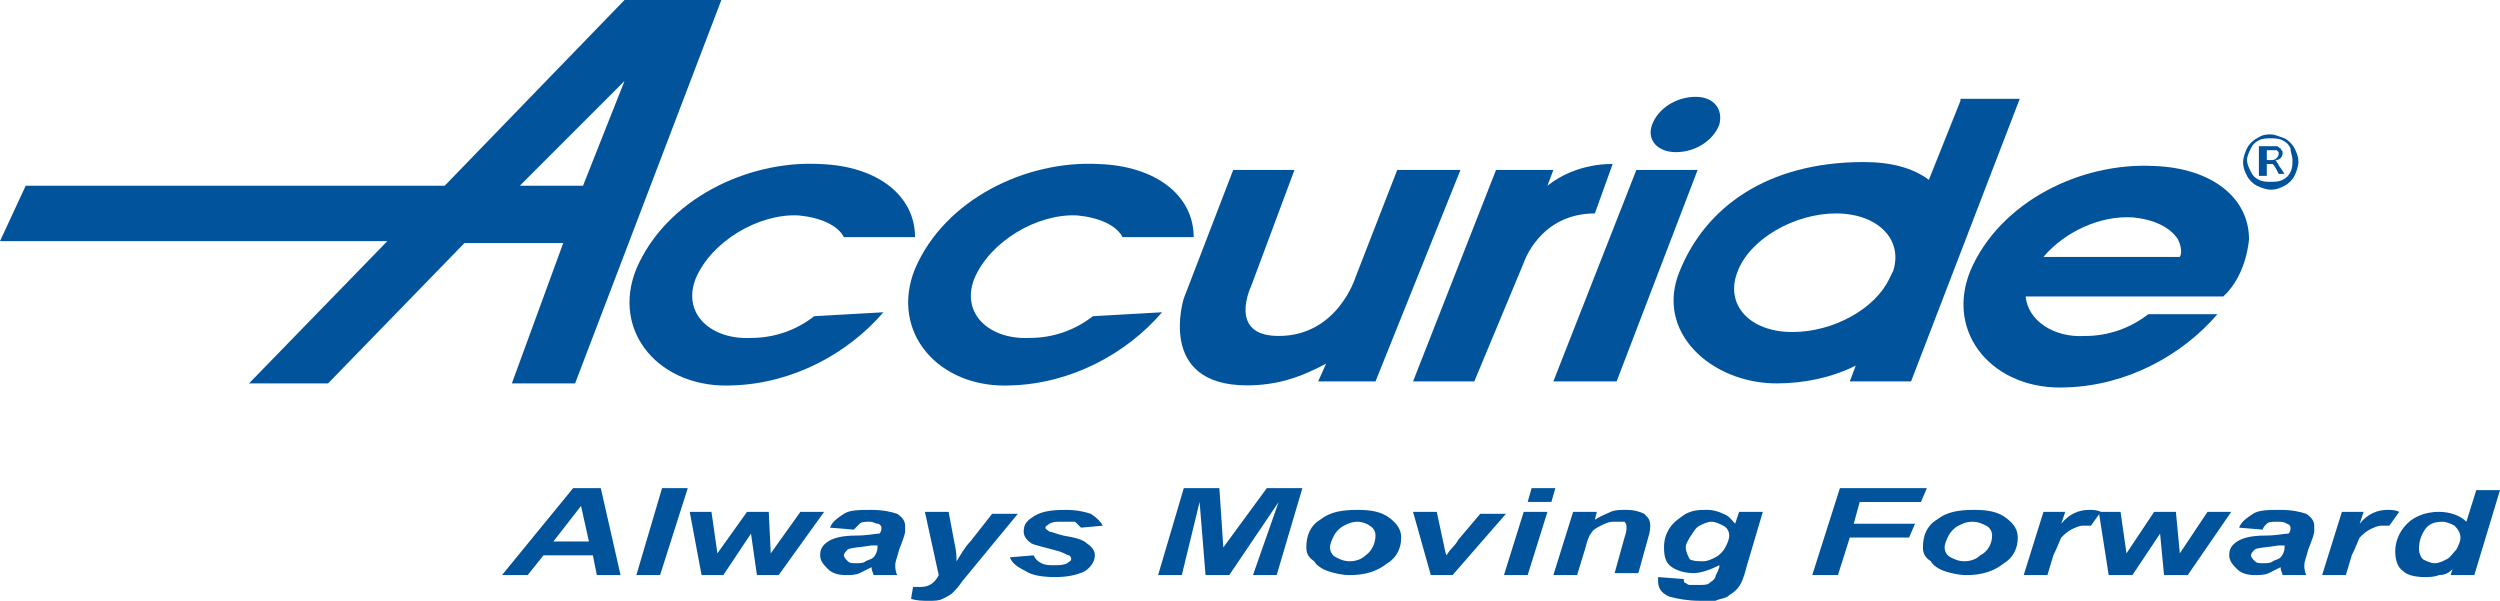 <?xml version="1.0" encoding="utf-8"?>
<!-- Generator: Adobe Illustrator 16.0.0, SVG Export Plug-In . SVG Version: 6.00 Build 0)  -->
<!DOCTYPE svg PUBLIC "-//W3C//DTD SVG 1.1//EN" "http://www.w3.org/Graphics/SVG/1.1/DTD/svg11.dtd">
<svg version="1.1" id="Accuride_logo" xmlns="http://www.w3.org/2000/svg" xmlns:xlink="http://www.w3.org/1999/xlink" x="0px" y="0px"
	 width="518.26px" height="124.546px" viewBox="0 0 518.26 124.546" enable-background="new 0 0 518.26 124.546"
	 xml:space="preserve">
<g>
	<path id="XMLID_68_" fill="#01539C" d="M122.088,112.253l-1.639-7.373l-5.735,7.373H122.088z M122.908,115.123h-10.242
		l-3.277,4.096h-5.325l14.748-18.025h5.735l4.098,18.025h-4.917L122.908,115.123z"/>
	<polygon id="XMLID_67_" fill="#01539C" points="131.921,119.218 137.248,101.193 142.573,101.193 136.837,119.218 	"/>
	<polygon id="XMLID_66_" fill="#01539C" points="161.418,119.218 156.913,119.218 155.682,110.615 149.948,119.218 145.441,119.218 
		142.983,106.109 147.49,106.109 148.718,114.712 154.864,106.109 159.371,106.109 159.78,114.712 165.925,106.109 170.841,106.109 
			"/>
	<g id="XMLID_7_">
		<path id="XMLID_63_" fill="#01539C" d="M181.904,113.074c-0.41,0-0.819,0-1.229,0c-2.458,0.41-4.097,0.41-4.916,0.818
			c-0.41,0.41-0.818,0.818-0.818,1.229s0.408,0.82,0.818,1.229c0.409,0.41,0.819,0.41,1.64,0.41c0.819,0,1.639,0,2.048-0.41
			c0.818-0.408,1.229-0.408,1.64-0.818c0.409-0.408,0.819-1.229,0.819-2.047L181.904,113.074L181.904,113.074z M176.987,109.796
			l-4.916-0.41c0.41-1.229,1.639-2.049,2.868-2.867c1.229-0.818,3.276-0.818,5.734-0.818s4.098,0.408,5.326,0.818
			c1.229,0.818,1.639,1.639,1.639,2.459c0,0.408,0,0.818,0,1.229c0,0.408-0.409,1.639-1.229,3.688
			c-0.409,1.639-0.819,2.457-0.819,3.275c0,0.41,0,1.23,0.41,2.049h-4.916c0-0.408-0.41-0.818-0.41-1.639
			c-0.818,0.41-1.639,0.82-2.458,1.23c-0.818,0.408-2.049,0.408-2.868,0.408c-1.639,0-2.866-0.408-3.688-1.229
			c-0.819-0.82-1.639-1.641-1.639-2.869s0.409-2.049,1.639-2.867c1.229-0.82,3.278-1.229,5.736-1.229s4.097-0.41,4.916-0.41
			c0.409-0.41,0.409-0.82,0.409-1.23s-0.409-0.818-0.818-0.818c-0.41,0-0.819-0.41-1.641-0.41c-0.818,0-1.639,0-2.048,0.41
			C177.805,108.976,177.397,109.386,176.987,109.796"/>
		<path id="XMLID_62_" fill="#01539C" d="M191.736,106.109h4.916l1.229,6.555c0.409,1.639,0.409,2.867,0.409,3.688
			c0.82-1.229,1.64-2.867,2.868-4.098l4.507-5.734h5.326l-11.473,13.93c-0.818,1.229-1.639,2.049-2.049,2.459
			c-0.409,0.408-1.229,0.818-2.048,1.229s-1.639,0.41-2.868,0.41c-1.229,0-2.458,0-3.688-0.41l0.41-2.459c0.408,0,1.229,0,1.639,0
			c1.639,0,2.868-0.818,3.688-2.457L191.736,106.109z"/>
		<path id="XMLID_61_" fill="#01539C" d="M209.352,115.531l4.916-0.408c0.409,0.818,0.819,1.229,1.64,1.639
			c0.818,0.408,1.639,0.408,2.458,0.408c1.229,0,2.049,0,2.868-0.408c0.408-0.41,0.818-0.41,0.818-0.818c0-0.41,0-0.41-0.41-0.82
			c-0.408,0-0.818-0.41-2.048-0.818c-2.868-0.818-4.917-1.229-5.735-1.639c-1.229-0.82-1.64-1.639-1.64-2.459
			c0-1.229,0.41-2.049,1.64-2.867c1.639-1.229,3.688-1.639,6.965-1.639c2.458,0,4.097,0.408,5.326,0.818
			c1.229,0.818,2.049,1.639,2.458,2.457l-4.508,0.41c-0.408-0.41-0.818-0.818-1.229-1.229c-1.229,0-2.049,0-2.868,0
			c-1.229,0-1.639,0-2.458,0.41c-0.409,0.408-0.819,0.408-0.819,0.818s0.41,0.41,0.819,0.82c0.41,0,1.229,0.408,2.868,0.818
			c2.458,0.408,4.097,0.818,4.916,1.639c1.229,0.82,1.639,1.639,1.639,2.459c0,1.229-0.818,2.457-2.049,3.277
			c-1.639,0.818-3.687,1.229-6.145,1.229c-2.868,0-4.917-0.41-6.146-1.229C210.992,117.58,209.761,116.761,209.352,115.531"/>
	</g>
	<polygon id="XMLID_59_" fill="#01539C" points="254.829,119.218 249.912,119.218 248.682,104.06 244.996,119.218 240.08,119.218 
		245.406,101.193 252.78,101.193 253.598,113.484 262.613,101.193 269.987,101.193 264.661,119.218 259.745,119.218 265.071,104.06 
			"/>
	<g id="XMLID_6_">
		<path id="XMLID_56_" fill="#01539C" d="M285.145,111.025c0-0.818-0.409-1.639-1.229-2.049c-0.41-0.41-1.64-0.818-2.459-0.818
			c-1.229,0-2.048,0.408-2.867,0.818c-0.818,0.41-1.639,1.229-2.049,2.049c-0.409,0.818-0.818,1.639-0.818,2.459
			c0,0.818,0.409,1.639,1.229,2.047c0.819,0.41,1.639,0.818,2.867,0.818s2.459-0.408,3.278-1.229
			C284.326,114.302,285.145,112.664,285.145,111.025 M270.806,113.484c0-2.459,0.818-4.508,2.866-5.736
			c2.05-1.639,4.508-2.049,7.784-2.049c2.868,0,4.917,0.41,6.557,1.639c1.639,1.23,2.458,2.459,2.458,4.098
			c0,2.049-0.819,4.098-2.868,5.326c-2.048,1.639-4.507,2.457-7.784,2.457c-1.639,0-3.277-0.408-4.506-0.818
			c-1.229-0.408-2.459-1.229-2.868-2.049C271.215,115.531,270.806,114.712,270.806,113.484"/>
		<path id="XMLID_55_" fill="#01539C" d="M301.124,119.218h-4.507l-3.688-13.109h4.916l1.229,5.736
			c0.409,1.639,0.409,2.457,0.819,3.277c0,0,0.408-0.82,1.229-1.639c0.819-0.82,1.229-1.641,1.229-1.641l4.507-5.324h5.326
			L301.124,119.218z"/>
	</g>
	<path id="XMLID_51_" fill="#01539C" d="M317.51,101.193h4.917l-0.818,2.867h-4.917L317.51,101.193z M315.872,106.109h4.917
		l-4.098,13.109h-4.916L315.872,106.109z"/>
	<g id="XMLID_5_">
		<path id="XMLID_50_" fill="#01539C" d="M326.114,106.109h4.917l-0.41,1.639c1.229-0.82,2.458-1.229,3.277-1.639
			c0.818-0.41,2.049-0.41,3.277-0.41c1.64,0,2.867,0.41,3.688,0.82c0.819,0.818,1.229,1.229,1.229,2.457c0,0.41,0,1.229-0.409,2.459
			l-2.049,7.375h-4.917l2.05-7.375c0.41-1.23,0.41-1.641,0.41-2.049c0-0.41,0-0.82-0.41-1.229c-1.229,0-1.64,0-2.458,0
			c-0.819,0-1.64,0.408-2.458,0.818c-0.819,0.41-1.64,0.818-2.05,1.639c-0.408,0.41-0.818,1.639-1.229,3.277l-1.64,5.326h-4.916
			L326.114,106.109z"/>
		<path id="XMLID_47_" fill="#01539C" d="M349.466,113.484c0,0.818,0.41,1.639,0.819,2.457c0.819,0.408,1.639,0.408,2.868,0.408
			c0.819,0,1.639-0.408,2.458-0.818c0.819-0.408,1.639-1.229,2.049-2.047c0.409-0.82,0.819-1.641,0.819-2.459
			s-0.41-1.639-1.229-2.049c-0.818-0.41-1.639-0.818-2.458-0.818c-0.818,0-1.639,0.408-2.458,0.818
			c-0.818,0.41-1.229,1.229-2.049,2.457C349.876,112.253,349.466,112.664,349.466,113.484 M343.731,119.628l5.326,0.41
			c0,0.41,0,0.818,0.408,0.818c0,0,0.41,0.41,0.819,0.41c0.41,0,0.819,0,1.639,0c1.229,0,2.05,0,2.459-0.41
			c0.409-0.408,0.819-0.408,1.229-1.229c0-0.41,0.41-0.82,0.819-2.049v-0.41c-1.64,0.82-3.688,1.639-5.326,1.639
			c-1.639,0-3.277-0.408-4.506-1.229c-1.229-0.818-1.641-2.049-1.641-4.096c0-1.641,0.41-2.869,1.229-4.098
			c0.818-1.229,2.049-2.049,3.276-2.867c1.64-0.82,2.868-0.82,4.508-0.82c1.229,0,2.458,0.41,3.276,0.82
			c1.229,0.408,1.64,1.229,2.458,2.047l0.819-2.457h4.917l-3.278,11.061c-0.409,1.641-0.818,2.869-1.229,3.689
			c-0.41,0.818-0.819,1.229-1.229,1.639c-0.409,0.41-1.229,0.818-1.639,1.229c-0.819,0.408-1.64,0.408-2.458,0.818
			c-0.819,0-2.049,0-3.277,0c-2.458,0-4.507-0.41-6.146-0.818c-2.05-0.818-2.458-2.049-2.458-3.277
			C343.731,120.039,343.731,120.039,343.731,119.628"/>
	</g>
	<polygon id="XMLID_45_" fill="#01539C" points="375.687,119.218 381.422,101.193 399.449,101.193 398.219,104.06 385.519,104.06 
		384.291,108.566 396.991,108.566 395.76,111.433 383.471,111.433 381.013,119.218 	"/>
	<g id="XMLID_3_">
		<path id="XMLID_42_" fill="#01539C" d="M412.968,111.025c0-0.818-0.408-1.639-1.229-2.049s-1.639-0.818-2.868-0.818
			c-1.229,0-2.049,0.408-2.868,0.818c-0.818,0.41-1.639,1.229-2.048,2.049c-0.41,0.818-0.819,1.639-0.819,2.459
			c0,0.818,0.409,1.639,1.229,2.047c0.819,0.41,1.64,0.818,2.868,0.818s2.458-0.408,3.276-1.229
			C412.149,114.302,412.968,112.664,412.968,111.025 M398.629,113.484c0-2.459,0.819-4.508,2.868-5.736
			c2.048-1.639,4.506-2.049,7.784-2.049c2.867,0,4.916,0.41,6.555,1.639c1.64,1.23,2.458,2.459,2.458,4.098
			c0,2.049-0.818,4.098-2.868,5.326c-2.048,1.639-4.506,2.457-7.782,2.457c-1.641,0-3.278-0.408-4.507-0.818
			c-1.229-0.408-2.458-1.229-2.868-2.049C399.04,115.531,398.629,114.712,398.629,113.484"/>
		<path id="XMLID_41_" fill="#01539C" d="M423.621,106.109h4.507l-0.818,2.457c1.639-2.047,3.687-2.867,5.734-2.867
			c0.819,0,1.64,0,2.458,0.41l-2.048,2.867c-0.41,0-0.82,0-1.64,0c-0.82,0-1.64,0.41-2.458,0.818c-0.819,0.41-1.64,1.23-2.048,1.641
			c-0.41,0.818-0.819,2.049-1.64,3.688l-1.229,4.096h-4.916L423.621,106.109z"/>
	</g>
	<polygon id="XMLID_39_" fill="#01539C" points="453.528,119.218 448.612,119.218 447.792,110.615 442.056,119.218 437.14,119.218 
		435.092,106.109 439.598,106.109 440.828,114.712 446.563,106.109 451.07,106.109 451.889,114.712 457.625,106.109 
		462.542,106.109 	"/>
	<g id="XMLID_4_">
		<path id="XMLID_36_" fill="#01539C" d="M473.603,113.074c-0.41,0-0.819,0-1.229,0c-2.458,0.41-4.097,0.41-4.916,0.818
			c-0.41,0.41-0.818,0.818-0.818,1.229s0.408,0.82,0.818,1.229c0.409,0.41,0.819,0.41,1.64,0.41c0.819,0,1.639,0,2.049-0.41
			c0.818-0.408,1.229-0.408,1.639-0.818c0.409-0.408,0.819-1.229,0.819-2.047L473.603,113.074L473.603,113.074z M469.096,109.796
			l-4.916-0.41c0.408-1.229,1.639-2.049,2.866-2.867c1.229-0.818,3.278-0.818,5.736-0.818s4.097,0.408,5.326,0.818
			c1.229,0.818,1.639,1.639,1.639,2.459c0,0.408,0,0.818,0,1.229c0,0.408-0.41,1.639-1.229,3.688
			c-0.409,1.639-0.819,2.457-0.819,3.275c0,0.41,0,1.23,0.41,2.049h-4.917c0-0.408-0.409-0.818-0.409-1.639
			c-0.819,0.41-1.639,0.82-2.458,1.23c-0.819,0.408-2.049,0.408-2.868,0.408c-1.639,0-2.868-0.408-3.688-1.229
			s-1.64-1.641-1.64-2.869s0.41-2.049,1.64-2.867c1.229-0.82,3.276-1.229,5.735-1.229c2.458,0,4.098-0.41,4.916-0.41
			c0.409-0.41,0.409-0.82,0.409-1.23s-0.409-0.818-0.818-0.818c-0.409-0.41-1.229-0.41-2.049-0.41c-0.818,0-1.639,0-2.049,0.41
			C469.506,108.976,469.096,109.386,469.096,109.796"/>
		<path id="XMLID_35_" fill="#01539C" d="M485.484,106.109h4.507l-0.819,2.457c1.64-2.047,3.688-2.867,5.735-2.867
			c0.819,0,1.639,0,2.458,0.41l-2.049,2.867c-0.409,0-0.819,0-1.639,0c-0.82,0-1.64,0.41-2.458,0.818
			c-0.819,0.41-1.64,1.23-2.049,1.641c-0.409,0.818-0.818,2.049-1.639,3.688l-1.229,4.096h-4.916L485.484,106.109z"/>
		<path id="XMLID_32_" fill="#01539C" d="M501.461,113.892c0,0.82,0.41,1.641,0.819,2.051c0.819,0.408,1.639,0.818,2.458,0.818
			c0.82,0,1.64-0.41,2.459-0.818c0.819-0.41,1.229-1.23,2.048-2.051c0.41-0.818,0.819-1.639,0.819-2.457s-0.409-1.639-1.229-2.459
			c-0.818-0.408-1.639-0.818-2.458-0.818c-1.64,0-2.868,0.41-3.688,1.639C501.869,111.027,501.461,112.253,501.461,113.892
			 M512.933,119.218h-4.916l0.408-1.229c-0.818,0.818-1.639,1.229-2.866,1.229c-0.819,0.41-2.05,0.41-2.868,0.41
			c-2.049,0-3.688-0.41-4.507-1.229c-1.229-0.818-1.64-2.457-1.64-4.098c0-2.049,0.819-4.096,2.458-5.734
			c1.64-1.641,4.098-2.459,6.557-2.459c2.458,0,4.506,0.818,5.734,2.049l2.049-6.555h4.916L512.933,119.218z"/>
	</g>
	<path id="XMLID_28_" fill="#01539C" d="M120.86,38.51l8.604-21.714L107.75,38.51H120.86z M92.18,38.51L129.463,0h20.074
		L119.22,79.478h-13.109l10.65-29.088H96.278l-28.27,29.088H51.622l28.679-29.496h-80.3l5.326-11.473L92.18,38.51L92.18,38.51z"/>
	<g id="XMLID_2_">
		<path id="XMLID_27_" fill="#01539C" d="M168.793,65.55c-3.688,2.867-8.194,4.506-13.11,4.506
			c-8.192,0.41-14.339-4.916-11.472-12.291c3.278-7.783,13.11-13.52,21.305-13.109c4.507,0.41,8.193,2.049,9.424,4.508h14.749
			c0-8.605-7.784-14.75-19.666-15.16c-15.158-0.818-31.955,7.375-38.102,21.715c-5.326,13.109,4.916,24.99,20.074,24.172
			c12.291-0.41,23.763-6.555,31.137-15.158L168.793,65.55z"/>
		<path id="XMLID_26_" fill="#01539C" d="M226.559,65.55c-3.688,2.867-8.193,4.506-13.109,4.506
			c-8.194,0.41-14.339-4.916-11.473-12.291c3.277-7.783,13.11-13.52,21.305-13.109c4.507,0.41,8.193,2.049,9.423,4.508h14.749
			c0-8.605-7.784-14.75-19.665-15.16c-15.158-0.818-31.956,7.375-38.102,21.715c-5.325,13.109,4.916,24.99,20.074,24.172
			c12.291-0.41,23.763-6.555,31.138-15.158L226.559,65.55z"/>
		<path id="XMLID_25_" fill="#01539C" d="M255.648,35.232l-10.242,26.631c0,0-5.736,18.025,13.108,18.025
			c6.146,0,11.063-1.639,16.389-4.508l-1.639,3.689h11.881l17.617-43.838h-13.11l-8.604,22.123c0,0-3.688,12.291-15.978,12.291
			c-10.652,0-5.736-10.242-5.736-10.242l9.014-24.172H255.648L255.648,35.232z"/>
		<path id="XMLID_24_" fill="#01539C" d="M310.135,35.232L292.929,79.07h12.699l10.242-24.582c0,0,3.278-10.242,14.749-10.242
			l3.688-10.242c0,0-7.374-0.41-13.521,4.506l1.229-3.277H310.135z"/>
	</g>
	<polygon id="XMLID_22_" fill="#01539C" points="339.224,35.232 322.017,79.07 335.127,79.07 351.924,35.232 	"/>
	<g id="XMLID_1_12345">
		<path id="XMLID_21_" fill="#01539C" d="M356.431,25.809c-1.229,3.276-4.916,5.735-9.014,5.735c-3.688,0-6.146-2.459-4.917-5.735
			c1.229-3.278,4.917-5.735,9.015-5.735C355.203,20.074,357.25,22.533,356.431,25.809"/>
		<path id="XMLID_18_" fill="#01539C" d="M371.59,68.828c-9.014,0-13.93-5.736-11.472-12.291
			c2.458-6.965,11.881-12.291,20.484-12.291c8.603,0,13.93,5.326,11.881,11.881l-0.819,1.639
			C388.796,63.91,380.194,68.828,371.59,68.828 M406.414,20.893l-6.555,16.388c-3.278-2.457-7.784-3.687-13.521-3.687
			c-20.073,0-32.774,9.423-38.101,22.532c-5.326,12.701,6.555,23.354,20.074,23.354c5.735,0,11.472-1.23,16.388-3.688l-1.229,3.277
			h12.699l22.533-58.587h-12.291v0.41H406.414z"/>
		<path id="XMLID_15_" fill="#01539C" d="M451.889,53.259h-28.27c4.507-5.326,11.881-8.604,18.437-8.193
			c4.507,0.408,7.783,2.049,9.423,4.506C452.709,52.029,451.889,53.259,451.889,53.259 M466.228,49.572
			c0-8.605-7.784-14.75-19.665-15.158c-15.158-0.819-31.956,7.373-38.102,21.713c-5.326,13.109,4.916,24.99,20.074,24.172
			c12.291-0.41,23.763-6.555,31.137-15.158h-14.339c-3.688,2.867-8.193,4.508-13.109,4.508c-6.556,0.408-11.882-3.277-12.291-8.195
			h40.97C465.819,56.947,466.228,49.572,466.228,49.572"/>
		<path id="XMLID_10_" fill="#01539C" d="M469.506,33.184h1.229c0.41,0,0.819,0,1.229-0.41c0,0,0.409-0.409,0.409-0.819v-0.41
			l-0.409-0.409c0,0-0.409,0-0.818,0h-1.229v2.048L469.506,33.184L469.506,33.184z M468.277,36.46v-6.146h2.049
			c0.819,0,1.229,0,1.639,0s0.409,0.41,0.819,0.41c0,0.41,0.409,0.41,0.409,0.819c0,0.408,0,0.818-0.409,1.229
			c-0.41,0.41-0.819,0.41-1.229,0.41c0,0,0.409,0,0.409,0.41c0.409,0.41,0.409,0.818,0.819,1.229l0.819,1.229h-1.229l-0.409-0.819
			c-0.409-0.818-0.818-1.229-0.818-1.229s-0.41,0-0.819,0h-0.41v2.457H468.277L468.277,36.46z M470.735,28.677
			c-0.819,0-1.639,0-2.458,0.41s-1.229,0.818-1.639,1.639c-0.41,0.818-0.819,1.639-0.819,2.458s0.409,1.64,0.819,2.458
			c0.408,0.818,0.818,1.229,1.639,1.639s1.639,0.41,2.458,0.41s1.639,0,2.458-0.41s1.229-0.818,1.639-1.639
			c0.41-0.818,0.41-1.639,0.41-2.458s-0.41-1.64-0.41-2.458c-0.409-0.818-0.818-1.229-1.639-1.639S471.554,28.677,470.735,28.677
			 M470.735,27.858c0.819,0,1.639,0.41,2.868,0.819c0.818,0.41,1.639,1.229,2.048,2.048c0.41,0.819,0.818,1.64,0.818,2.868
			c0,0.818-0.408,2.048-0.818,2.867c-0.409,0.82-1.229,1.64-2.048,2.049c-0.819,0.408-1.64,0.818-2.868,0.818
			c-0.819,0-2.049-0.41-2.868-0.818c-0.819-0.409-1.639-1.229-2.048-2.049c-0.41-0.818-0.819-1.639-0.819-2.867
			c0-0.82,0.409-2.049,0.819-2.868c0.409-0.819,1.229-1.64,2.048-2.048C469.096,27.858,469.916,27.858,470.735,27.858"/>
	</g>
</g>
</svg>
